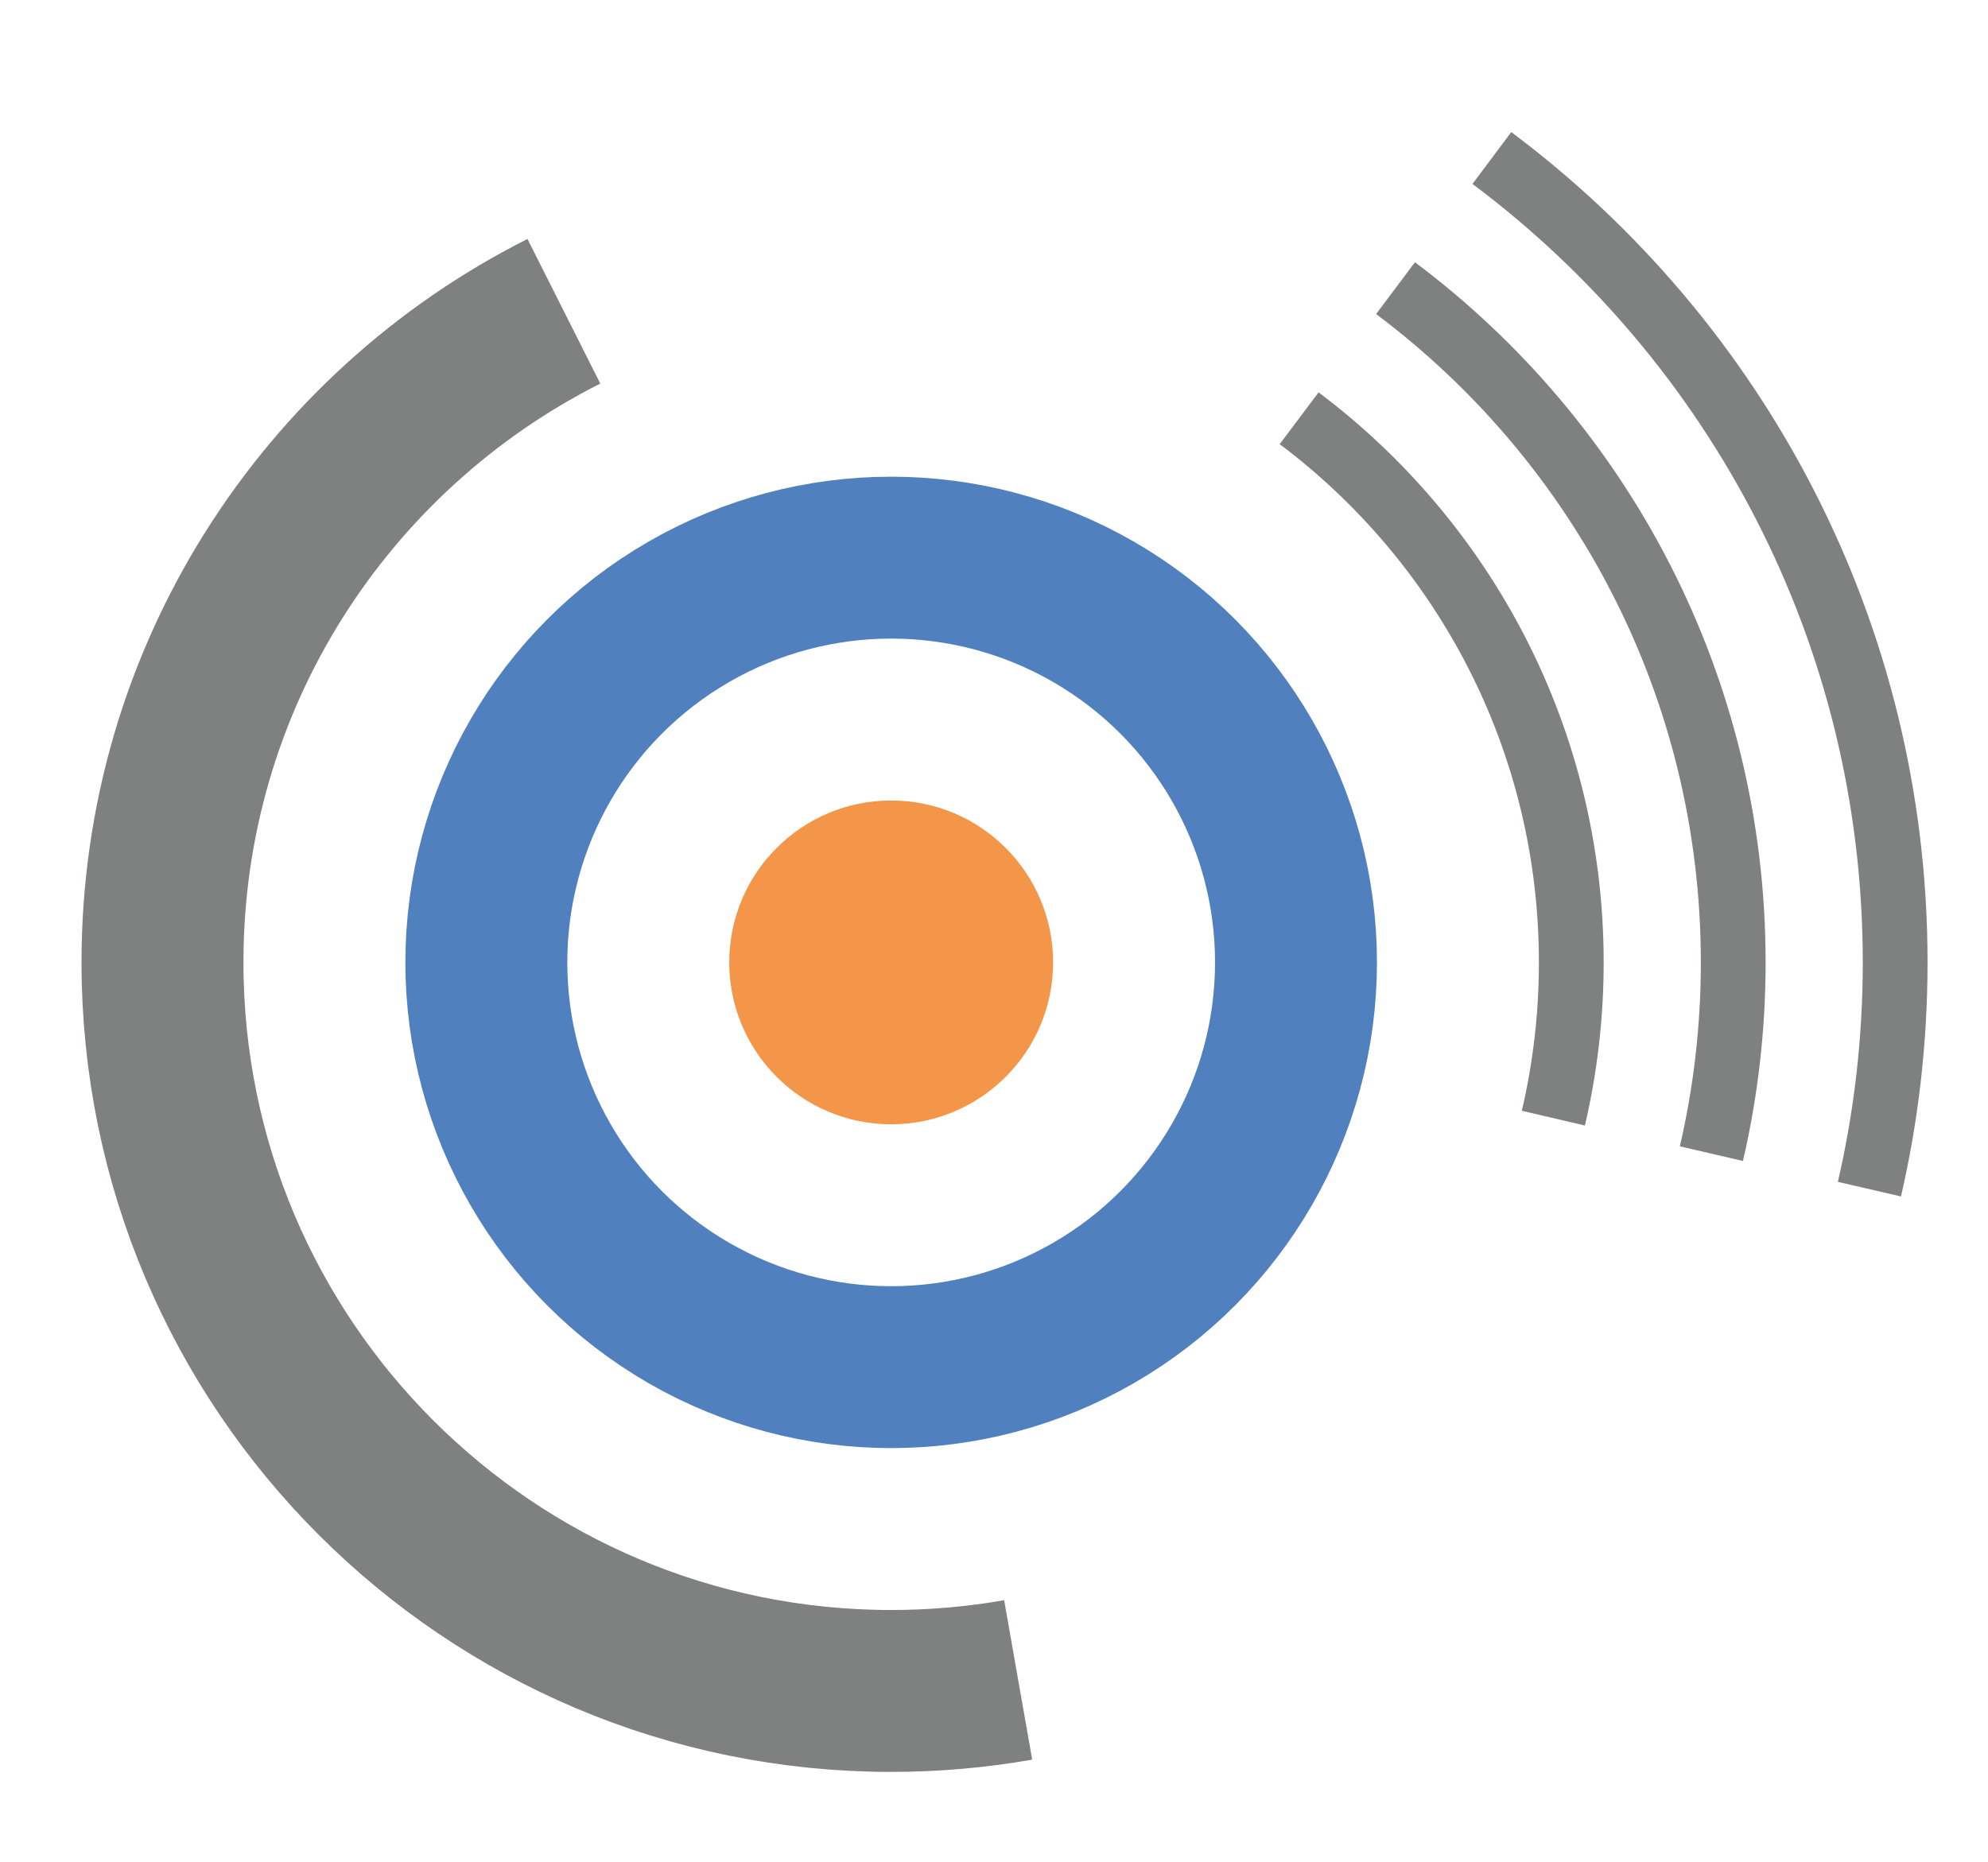 <?xml version="1.0" encoding="UTF-8"?>
<!-- Generator: Adobe Illustrator 15.0.0, SVG Export Plug-In  -->
<!DOCTYPE svg PUBLIC "-//W3C//DTD SVG 1.1//EN" "http://www.w3.org/Graphics/SVG/1.1/DTD/svg11.dtd">
<svg version="1.1" xmlns="http://www.w3.org/2000/svg" xmlns:xlink="http://www.w3.org/1999/xlink" xmlns:a="http://ns.adobe.com/AdobeSVGViewerExtensions/3.0/" x="0px" y="0px" width="174px" height="163px" viewBox="-7.134 -11.563 174 163" overflow="visible" enable-background="new -7.134 -11.563 174 163" xml:space="preserve">
<defs>
</defs>
<circle fill-rule="evenodd" clip-rule="evenodd" fill="#F49649" cx="70.866" cy="72.687" r="14.173"/>
<circle fill-rule="evenodd" clip-rule="evenodd" fill="none" stroke="#5081BE" stroke-width="14.173" stroke-miterlimit="10" cx="70.866" cy="72.687" r="35.433"/>
<path fill-rule="evenodd" clip-rule="evenodd" fill="none" stroke="#7F8080" stroke-width="14.173" stroke-miterlimit="10" d="  M81.982,135.5c-3.61,0.635-7.325,0.966-11.116,0.966c-35.225,0-63.779-28.555-63.779-63.779c0-24.922,14.295-46.506,35.133-57"/>
<path fill-rule="evenodd" clip-rule="evenodd" fill="none" stroke="#7F8080" stroke-width="5.669" stroke-miterlimit="10" d="  M106.572,25.052c14.464,10.859,23.821,28.154,23.821,47.635c0,4.691-0.543,9.256-1.569,13.635"/>
<path fill-rule="evenodd" clip-rule="evenodd" fill="none" stroke="#7F8080" stroke-width="5.669" stroke-miterlimit="10" d="  M115.01,13.663c17.945,13.442,29.557,34.877,29.557,59.024c0,5.76-0.661,11.364-1.91,16.743"/>
<path fill-rule="evenodd" clip-rule="evenodd" fill="none" stroke="#7F8080" stroke-width="5.669" stroke-miterlimit="10" d="  M123.442,2.27c21.428,16.025,35.298,41.601,35.298,70.417c0,6.827-0.778,13.472-2.252,19.851"/>
</svg>